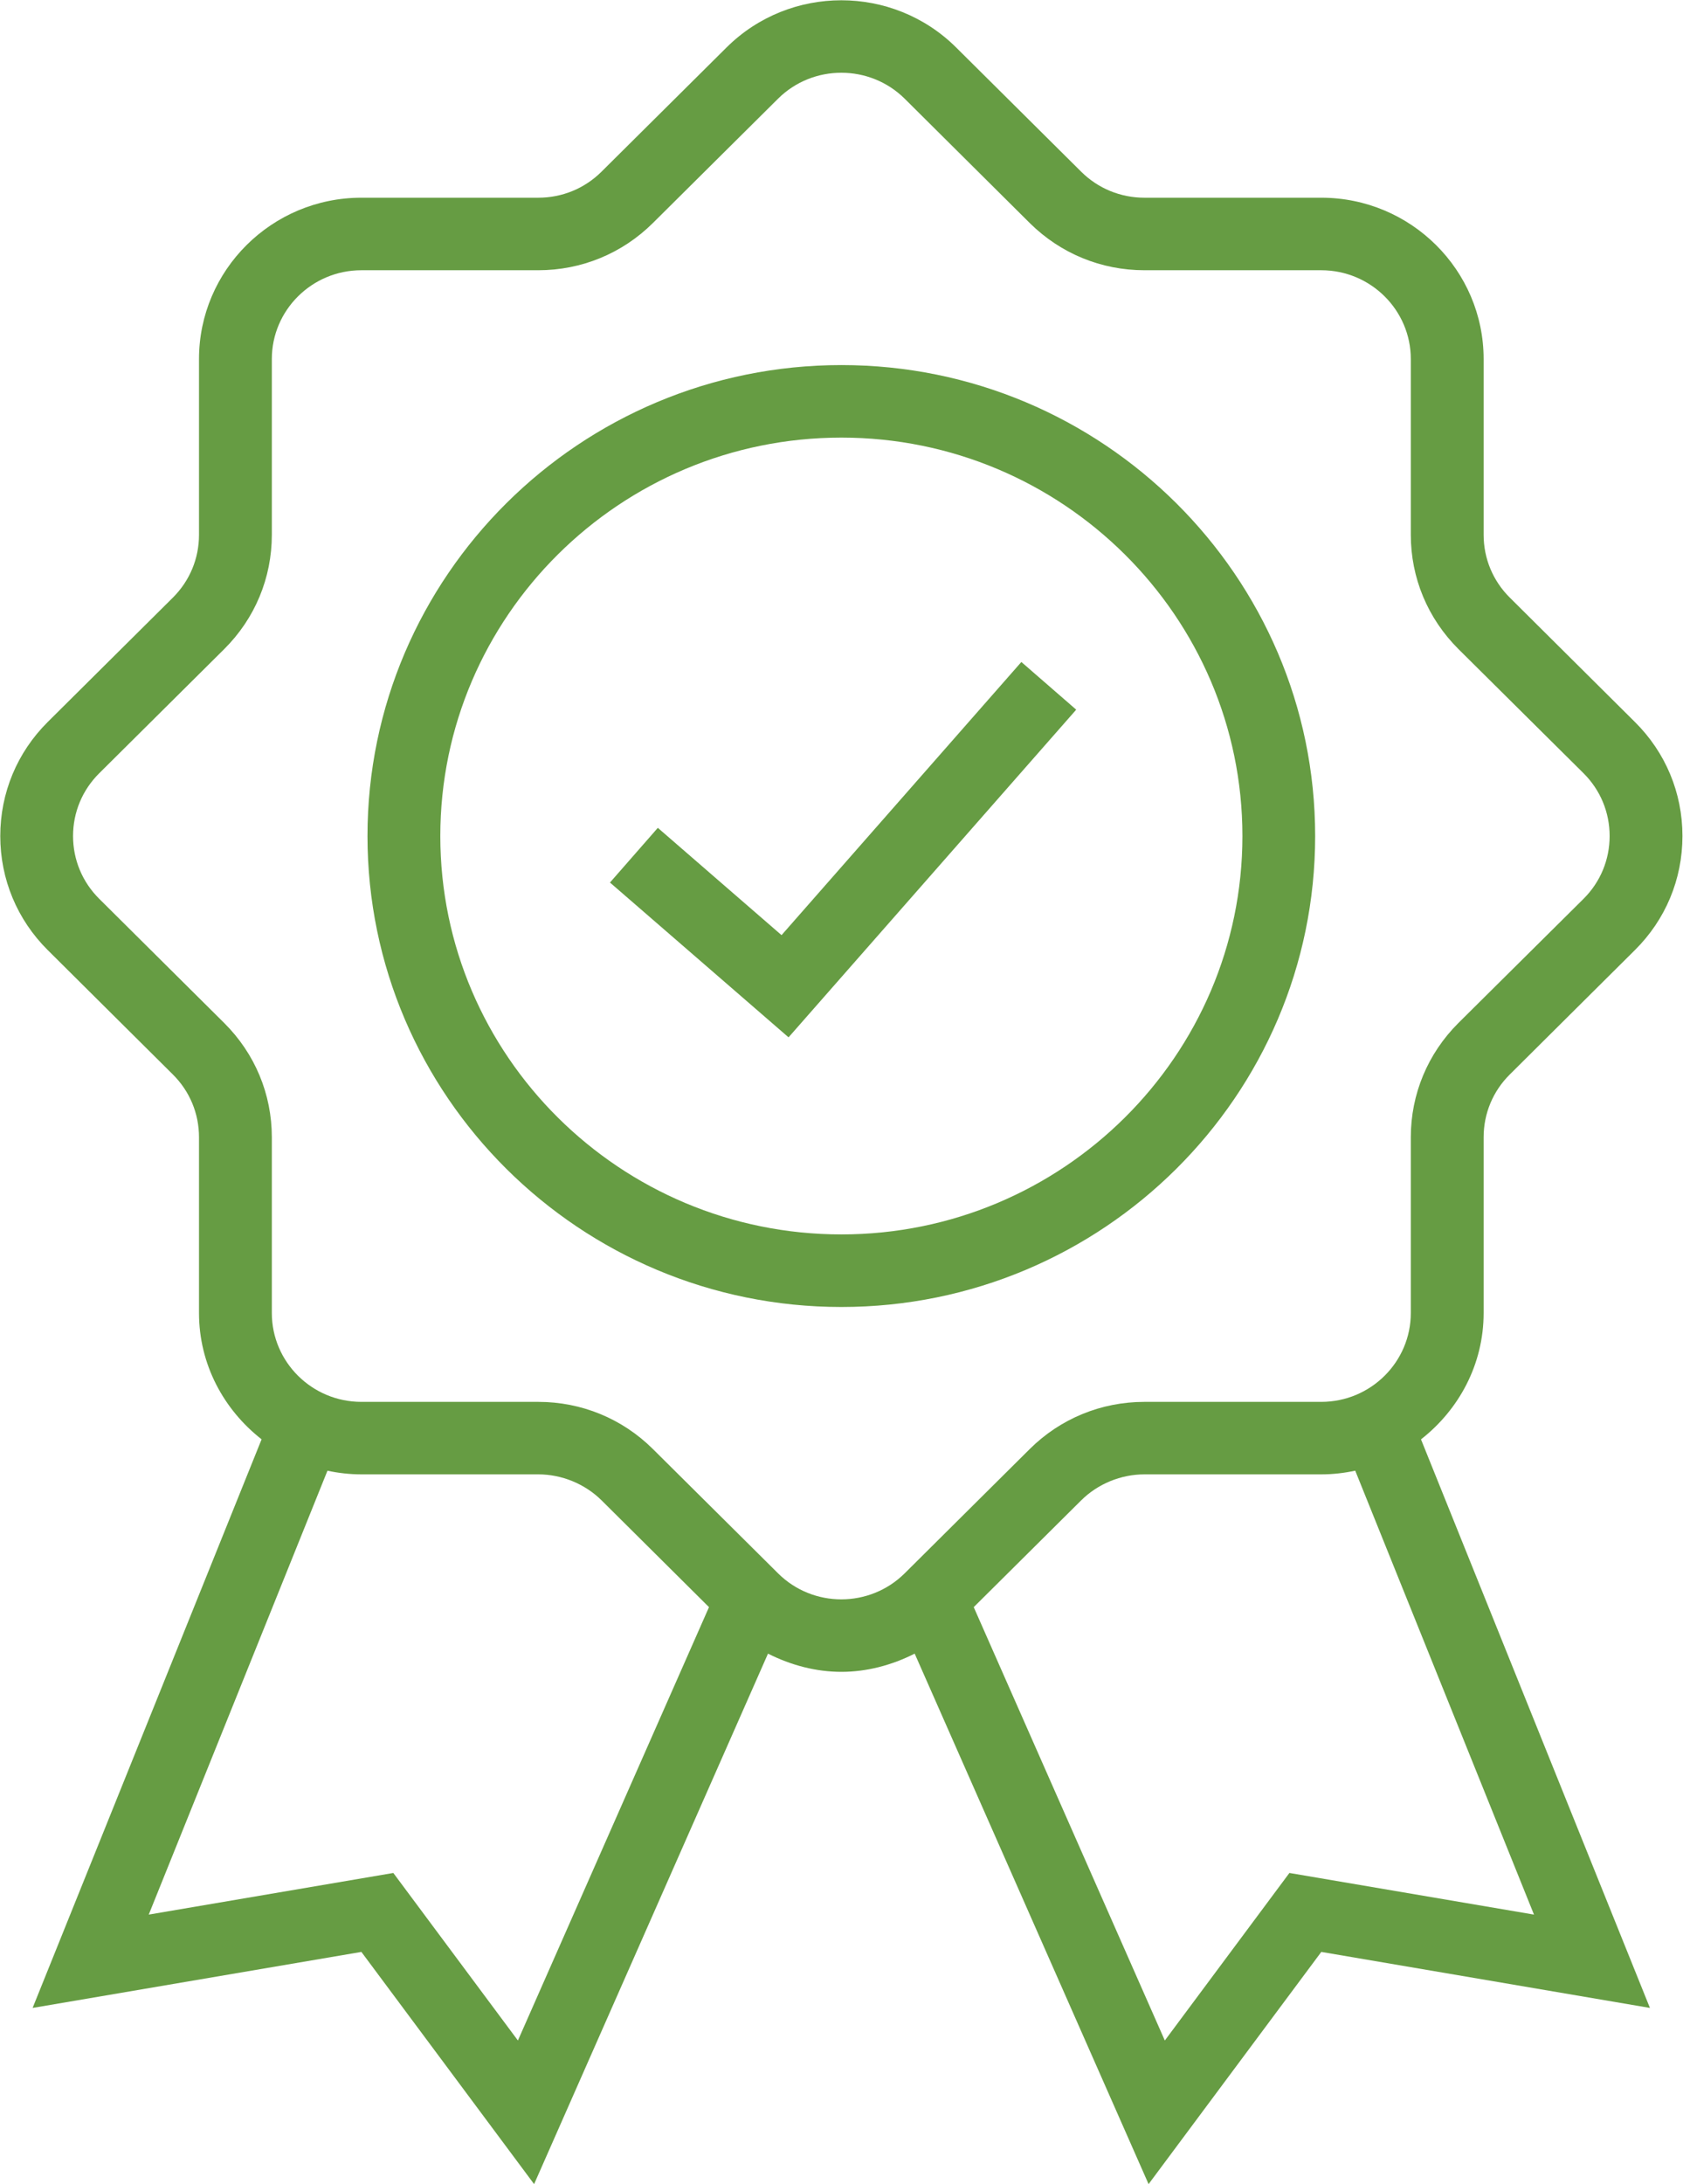 <svg 
 xmlns="http://www.w3.org/2000/svg"
 xmlns:xlink="http://www.w3.org/1999/xlink"
 width="37px" height="48px">
<path fill-rule="evenodd"  fill="rgb(102, 156, 67)"
 d="M35.941,20.881 L33.192,23.613 C32.821,23.981 32.617,24.471 32.617,24.993 L32.617,28.855 C32.617,29.985 32.072,30.982 31.240,31.632 L36.273,44.127 L29.048,42.896 L25.251,47.999 L20.109,36.341 C19.602,36.597 19.053,36.741 18.498,36.741 C17.941,36.741 17.391,36.597 16.884,36.341 L11.742,47.999 L7.945,42.896 L0.717,44.127 L5.751,31.631 C4.920,30.981 4.375,29.985 4.375,28.855 L4.375,24.993 C4.375,24.471 4.171,23.981 3.800,23.613 L1.051,20.881 C0.377,20.212 0.006,19.321 0.006,18.373 C0.006,17.425 0.377,16.534 1.051,15.865 L3.800,13.134 C4.171,12.765 4.375,12.275 4.375,11.753 L4.375,7.891 C4.375,5.936 5.976,4.345 7.944,4.345 L11.833,4.345 C12.359,4.345 12.853,4.142 13.224,3.773 L15.975,1.041 C17.365,-0.339 19.627,-0.339 21.018,1.041 L23.769,3.773 C24.140,4.142 24.635,4.345 25.161,4.345 L29.048,4.345 C31.016,4.345 32.617,5.936 32.617,7.891 L32.617,11.753 C32.617,12.275 32.821,12.765 33.193,13.134 L35.941,15.865 C36.617,16.534 36.988,17.425 36.988,18.373 C36.988,19.321 36.617,20.212 35.941,20.881 ZM25.608,44.843 L28.347,41.161 L33.724,42.076 L29.794,32.320 C29.553,32.372 29.304,32.401 29.048,32.401 L25.161,32.401 C24.642,32.401 24.134,32.610 23.769,32.973 L21.407,35.319 L25.608,44.843 ZM3.270,42.076 L8.647,41.161 L11.386,44.843 L15.587,35.319 L13.226,32.973 C12.859,32.610 12.350,32.401 11.833,32.401 L7.944,32.401 C7.688,32.401 7.439,32.372 7.199,32.321 L3.270,42.076 ZM34.813,16.993 L32.062,14.263 C31.388,13.591 31.016,12.701 31.016,11.753 L31.016,7.891 C31.016,6.815 30.133,5.939 29.048,5.939 L25.161,5.939 C24.206,5.939 23.312,5.569 22.638,4.901 L19.889,2.169 C19.121,1.409 17.872,1.408 17.105,2.169 L14.354,4.901 C13.681,5.569 12.786,5.939 11.833,5.939 L7.944,5.939 C6.859,5.939 5.976,6.815 5.976,7.891 L5.976,11.753 C5.976,12.701 5.605,13.592 4.931,14.263 L2.182,16.993 C1.810,17.362 1.606,17.852 1.606,18.373 C1.606,18.894 1.810,19.384 2.182,19.753 L4.930,22.483 C5.605,23.155 5.976,24.045 5.976,24.993 L5.976,28.855 C5.976,29.932 6.859,30.808 7.944,30.808 L11.833,30.808 C12.784,30.808 13.681,31.176 14.354,31.845 L17.105,34.576 C17.872,35.340 19.121,35.338 19.889,34.576 L22.638,31.845 C23.312,31.176 24.208,30.808 25.161,30.808 L29.048,30.808 C30.133,30.808 31.016,29.932 31.016,28.855 L31.016,24.993 C31.016,24.045 31.388,23.155 32.061,22.483 L34.813,19.753 C35.184,19.384 35.387,18.894 35.387,18.373 C35.387,17.852 35.184,17.362 34.813,16.993 ZM18.498,28.723 C12.751,28.723 8.079,24.080 8.079,18.373 C8.079,12.666 12.751,8.023 18.498,8.023 C24.241,8.023 28.913,12.666 28.913,18.373 C28.913,24.080 24.241,28.723 18.498,28.723 ZM18.498,9.617 C13.635,9.617 9.680,13.545 9.680,18.373 C9.680,23.200 13.635,27.128 18.498,27.128 C23.358,27.128 27.314,23.200 27.314,18.373 C27.314,13.545 23.358,9.617 18.498,9.617 ZM13.410,19.395 L14.462,18.193 L17.182,20.551 L22.454,14.548 L23.660,15.596 L17.336,22.797 L13.410,19.395 Z"/>
</svg>